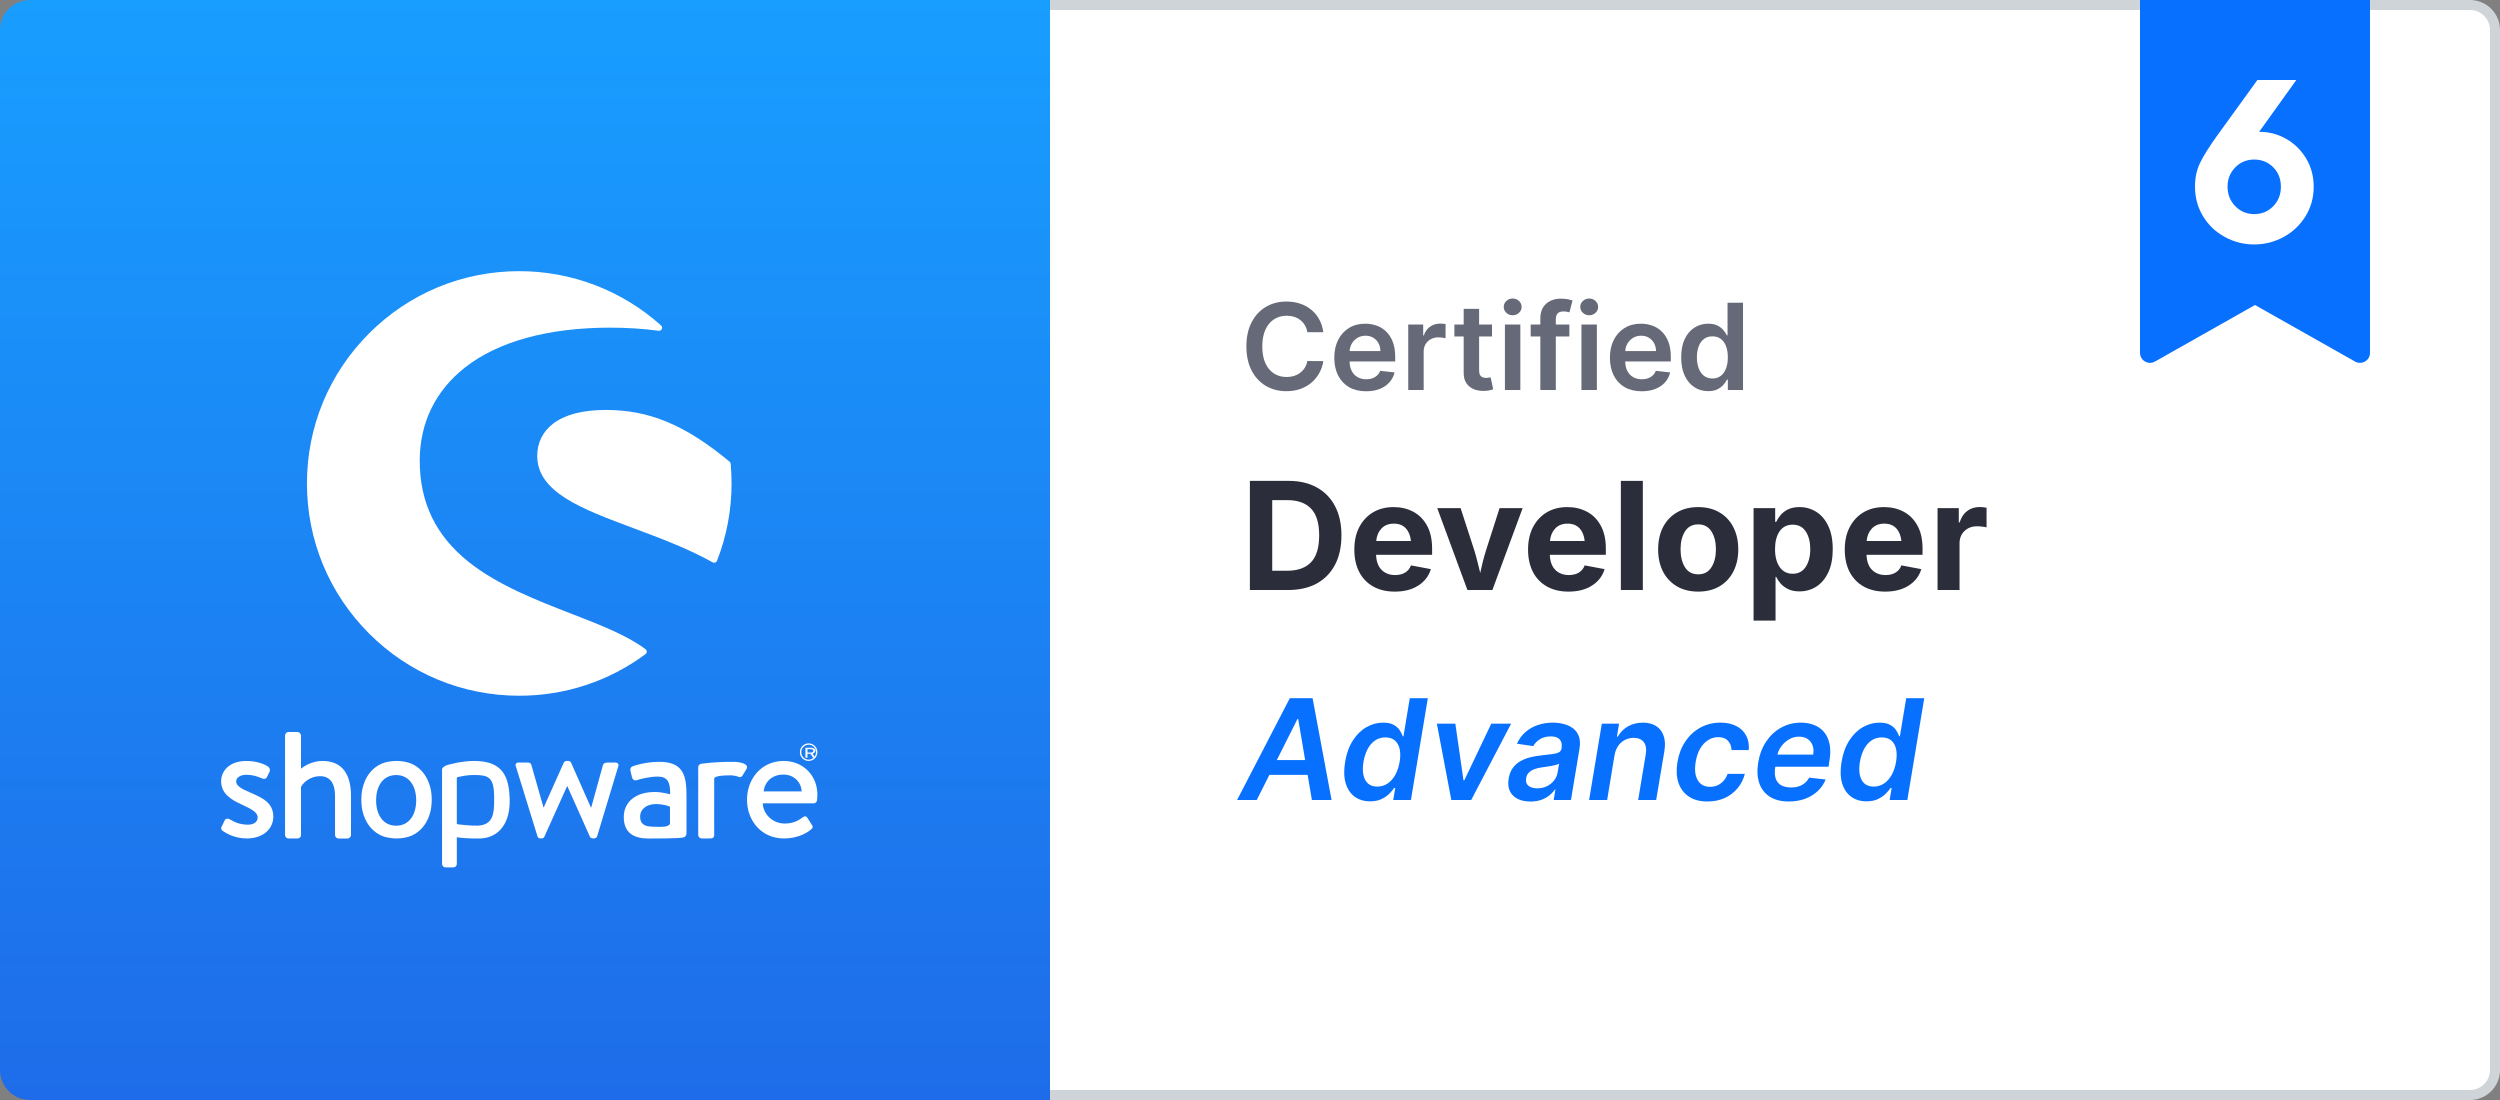 <?xml version="1.0" encoding="UTF-8"?>
<svg xmlns="http://www.w3.org/2000/svg" width="250" height="110" viewBox="0 0 250 110" fill="none">
  <rect x="0" y="0" width="250" height="110" fill="#808080" stroke="none"/>
  <g clip-path="url(#clip0_1777_6128)">
    <path d="M103.5 0.5H247C248.381 0.5 249.5 1.619 249.5 3V107C249.5 108.381 248.381 109.5 247 109.5H103.5V0.5Z" fill="white" stroke="#CFD4D9"></path>
    <path fill-rule="evenodd" clip-rule="evenodd" d="M214 0H237V35.286C237 36.052 236.175 36.533 235.508 36.157L225.5 30.501L215.492 36.157C214.825 36.533 214 36.052 214 35.286V0Z" fill="#0870FF"></path>
    <path fill-rule="evenodd" clip-rule="evenodd" d="M228.616 13.886C227.792 13.421 226.923 13.188 226.01 13.188H225.912L229.632 8H225.74L221.703 13.58C220.919 14.673 220.357 15.57 220.014 16.272C219.671 16.973 219.5 17.764 219.5 18.645C219.5 19.755 219.769 20.75 220.308 21.631C220.846 22.512 221.572 23.201 222.486 23.699C223.399 24.197 224.378 24.445 225.422 24.445C226.466 24.445 227.445 24.197 228.359 23.699C229.273 23.201 230.003 22.512 230.549 21.631C231.096 20.75 231.369 19.763 231.369 18.67C231.369 17.626 231.116 16.684 230.61 15.843C230.105 15.003 229.44 14.351 228.616 13.886ZM227.319 20.628C226.805 21.15 226.173 21.411 225.422 21.411C224.672 21.411 224.04 21.146 223.526 20.616C223.012 20.085 222.755 19.437 222.755 18.67C222.755 17.903 223.012 17.259 223.526 16.737C224.04 16.215 224.672 15.954 225.422 15.954C226.173 15.954 226.805 16.21 227.319 16.724C227.833 17.238 228.09 17.887 228.09 18.67C228.09 19.453 227.833 20.106 227.319 20.628Z" fill="white"></path>
    <path fill-rule="evenodd" clip-rule="evenodd" d="M0 3C0 1.343 1.343 0 3 0H105V110H3C1.343 110 0 108.657 0 107V3Z" fill="url(#paint0_linear_1777_6128)"></path>
    <path d="M64.554 64.922C62.708 63.532 59.989 62.478 57.111 61.362C53.684 60.032 49.8 58.527 46.884 56.208C43.581 53.578 41.973 50.262 41.973 46.065C41.973 42.3 43.535 39.081 46.492 36.754C49.805 34.146 54.827 32.765 61.011 32.765C62.719 32.765 64.351 32.87 65.865 33.078C65.997 33.097 66.127 33.024 66.181 32.905C66.238 32.784 66.208 32.641 66.108 32.551C62.211 29.046 57.173 27.116 51.927 27.116C46.257 27.116 40.924 29.324 36.913 33.335C32.903 37.343 30.695 42.676 30.695 48.346C30.695 54.016 32.903 59.349 36.913 63.357C40.922 67.365 46.254 69.573 51.927 69.573C56.508 69.573 60.873 68.135 64.551 65.413C64.627 65.357 64.676 65.265 64.676 65.17C64.678 65.07 64.632 64.978 64.554 64.922Z" fill="white"></path>
    <path d="M73.068 46.378C73.059 46.297 73.022 46.222 72.96 46.17C68.53 42.495 64.946 40.995 60.592 40.995C58.268 40.995 56.486 41.459 55.297 42.378C54.268 43.173 53.722 44.284 53.722 45.584C53.722 49.23 58.178 50.892 63.338 52.816C65.997 53.808 68.746 54.833 71.27 56.235C71.316 56.26 71.368 56.273 71.419 56.273C71.454 56.273 71.489 56.268 71.522 56.254C71.605 56.224 71.67 56.16 71.703 56.078C72.668 53.608 73.157 51.005 73.157 48.341C73.157 47.716 73.127 47.054 73.068 46.378Z" fill="white"></path>
    <path d="M24.954 79.224C24.219 78.903 23.616 78.614 23.616 78.132C23.616 77.795 23.997 77.476 24.635 77.476C25.211 77.476 25.705 77.619 26.216 77.846C26.36 77.911 26.584 77.927 26.695 77.703L26.951 77.189C27.046 76.997 26.968 76.773 26.792 76.643C26.424 76.403 25.657 76.097 24.635 76.097C22.846 76.097 22.113 77.189 22.113 78.119C22.113 79.338 23.054 79.949 24.186 80.462C25.208 80.927 25.768 81.249 25.768 81.746C25.768 82.162 25.416 82.468 24.795 82.468C23.916 82.468 23.389 82.162 22.957 81.922C22.765 81.808 22.557 81.857 22.478 82.019L22.143 82.708C22.062 82.868 22.16 83.013 22.27 83.092C22.686 83.381 23.532 83.846 24.697 83.846C26.343 83.846 27.332 82.835 27.332 81.678C27.332 80.3 26.311 79.803 24.954 79.224Z" fill="white"></path>
    <path fill-rule="evenodd" clip-rule="evenodd" d="M68.649 83.368C68.649 83.568 68.497 83.733 68.276 83.757L67.754 83.805C67.249 83.838 66.03 83.851 64.846 83.851C63.395 83.851 62.378 83.305 62.378 81.697C62.378 80.273 63.478 79.2 65.462 79.2C66.262 79.2 67.013 79.435 67.013 79.435C67.046 78.214 66.746 77.659 65.778 77.659C64.895 77.659 64.027 77.911 63.627 78.027C63.395 78.076 63.246 77.924 63.195 77.708L63.043 77.07C62.995 76.803 63.111 76.686 63.295 76.619C63.427 76.57 64.53 76.184 65.946 76.184C68.416 76.184 68.649 77.676 68.649 79.603V83.368ZM65.525 82.675C66.156 82.699 66.798 82.723 66.997 82.392V80.673C66.897 80.606 66.297 80.406 65.597 80.406C64.697 80.406 64.013 80.873 64.013 81.678C64.013 82.365 64.413 82.649 65.213 82.665C65.316 82.667 65.42 82.671 65.525 82.675Z" fill="white"></path>
    <path fill-rule="evenodd" clip-rule="evenodd" d="M81.74 75.216C81.74 75.703 81.349 76.095 80.865 76.095C80.381 76.095 79.989 75.703 79.989 75.216C79.989 74.73 80.381 74.338 80.865 74.338C81.349 74.338 81.74 74.73 81.74 75.216ZM81.603 75.219C81.603 74.805 81.273 74.468 80.865 74.468C80.46 74.468 80.127 74.803 80.127 75.219C80.127 75.63 80.457 75.968 80.865 75.968C81.27 75.968 81.603 75.632 81.603 75.219Z" fill="white"></path>
    <path fill-rule="evenodd" clip-rule="evenodd" d="M80.707 75.773H80.581C80.56 75.773 80.543 75.758 80.543 75.746V74.8C80.543 74.785 80.56 74.773 80.581 74.773H81.115C81.35 74.773 81.543 74.91 81.543 75.08C81.543 75.211 81.426 75.32 81.253 75.369L81.522 75.73C81.535 75.752 81.522 75.773 81.489 75.773H81.342C81.321 75.773 81.308 75.767 81.299 75.755L81.043 75.381H80.745V75.746C80.745 75.761 80.728 75.773 80.707 75.773ZM81.098 74.91H80.749V75.256H81.098C81.224 75.256 81.337 75.18 81.337 75.08C81.337 74.986 81.224 74.91 81.098 74.91Z" fill="white"></path>
    <path d="M32.241 76.094C31.076 76.094 30.276 76.738 30.1 76.865V73.554C30.1 73.378 29.924 73.2 29.749 73.2H28.854C28.662 73.2 28.503 73.376 28.503 73.554V83.495C28.503 83.686 28.662 83.849 28.854 83.849H29.732C29.957 83.849 30.1 83.705 30.1 83.495V78.695C30.259 78.373 30.9 77.619 32.032 77.619C32.992 77.619 33.503 78.341 33.503 79.562V83.497C33.503 83.689 33.662 83.851 33.854 83.851H34.749C34.924 83.851 35.1 83.692 35.1 83.497V79.594C35.1 77.57 34.332 76.094 32.241 76.094Z" fill="white"></path>
    <path fill-rule="evenodd" clip-rule="evenodd" d="M47.395 76.095C49.816 76.095 50.865 77.154 50.954 79.673V79.5C50.973 79.76 50.976 80.157 50.962 80.443C50.865 82.549 49.719 83.795 48.011 83.849C47.051 83.878 45.905 83.781 45.681 83.722V86.389C45.681 86.6 45.538 86.743 45.297 86.743H44.557C44.365 86.743 44.205 86.581 44.205 86.389V79.614V79.376V77.635V77.097V76.951C44.205 76.773 44.392 76.643 44.643 76.535C44.846 76.446 46.232 76.095 47.395 76.095ZM47.768 82.565C48.965 82.5 49.378 81.868 49.411 80.441C49.416 80.159 49.416 79.816 49.416 79.568C49.368 77.716 48.854 77.5 47.397 77.5C46.728 77.5 46.217 77.615 45.941 77.676C45.857 77.695 45.795 77.709 45.757 77.713C45.714 77.719 45.681 77.757 45.681 77.8V79.441V82.335C45.681 82.389 45.722 82.413 45.778 82.432C45.778 82.432 47.176 82.597 47.768 82.565Z" fill="white"></path>
    <path d="M61.532 76.254H60.862C60.67 76.254 60.4 76.254 60.303 76.478L59.122 80.749H59.089L57.108 76.27C57.076 76.173 56.965 76.095 56.789 76.095H56.678C56.535 76.095 56.422 76.176 56.376 76.27L54.378 80.732H54.346L53.132 76.478C53.1 76.335 52.941 76.254 52.813 76.254H51.854C51.597 76.254 51.486 76.446 51.597 76.67L53.754 83.651C53.786 83.765 53.897 83.843 54.057 83.843H54.151C54.311 83.843 54.408 83.762 54.438 83.668L56.705 78.627H56.738L58.989 83.668C59.038 83.765 59.149 83.843 59.308 83.843H59.373C59.532 83.843 59.676 83.762 59.708 83.651L61.816 76.67C61.932 76.449 61.789 76.254 61.532 76.254Z" fill="white"></path>
    <path d="M73.316 76.184C73.278 76.184 73.24 76.186 73.203 76.189C73.138 76.186 73.076 76.184 73.008 76.184C72.624 76.184 72.257 76.195 71.913 76.214C71.251 76.241 70.859 76.289 70.578 76.322C70.578 76.322 70.4 76.338 70.192 76.365C70.051 76.384 69.949 76.441 69.889 76.522C69.846 76.568 69.822 76.627 69.822 76.697V76.722V76.868V77.406V78.897V83.492C69.822 83.684 69.981 83.846 70.173 83.846H70.908C71.211 83.846 71.419 83.814 71.419 83.492V78.897V77.843C71.419 77.8 71.489 77.743 71.527 77.722C71.708 77.614 72.141 77.535 73.011 77.535C73.095 77.535 73.151 77.535 73.213 77.538C73.413 77.557 73.73 77.619 73.832 77.678C73.992 77.76 74.184 77.711 74.281 77.503L74.665 76.873C74.897 76.376 74.019 76.184 73.316 76.184Z" fill="white"></path>
    <path fill-rule="evenodd" clip-rule="evenodd" d="M74.7 79.962C74.7 77.876 76.151 76.095 78.373 76.095C80.289 76.095 81.743 77.524 81.741 79.497C81.741 79.627 81.724 79.884 81.708 80.011C81.692 80.203 81.532 80.332 81.373 80.332H76.278C76.295 81.327 77.189 82.354 78.484 82.354C79.33 82.354 79.841 82.049 80.289 81.727C80.451 81.616 80.595 81.568 80.722 81.76L81.154 82.432C81.281 82.592 81.346 82.738 81.122 82.93C80.595 83.397 79.619 83.846 78.389 83.846C76.154 83.846 74.7 82.081 74.7 79.962ZM78.341 77.457C77.173 77.457 76.47 78.213 76.359 79.143H80.162C80.13 78.243 79.427 77.457 78.341 77.457Z" fill="white"></path>
    <path fill-rule="evenodd" clip-rule="evenodd" d="M42.224 77.159C42.524 77.5 42.757 77.908 42.924 78.386C43.092 78.865 43.176 79.395 43.173 79.97C43.173 80.557 43.092 81.087 42.924 81.559C42.76 82.032 42.524 82.441 42.224 82.781C41.922 83.124 41.565 83.386 41.149 83.57C40.732 83.754 40.141 83.846 39.651 83.846C39.162 83.846 38.573 83.754 38.157 83.57C37.741 83.384 37.381 83.122 37.081 82.781C36.781 82.441 36.549 82.032 36.381 81.559C36.216 81.087 36.132 80.557 36.132 79.97C36.132 79.392 36.214 78.865 36.381 78.386C36.546 77.911 36.781 77.5 37.081 77.159C37.381 76.816 37.741 76.554 38.157 76.37C38.573 76.186 39.162 76.095 39.651 76.095C40.143 76.095 40.732 76.186 41.149 76.37C41.565 76.557 41.924 76.819 42.224 77.159ZM37.611 80.038C37.611 81.435 38.281 82.57 39.614 82.57C40.946 82.57 41.619 81.435 41.619 80.038C41.619 78.641 40.946 77.505 39.614 77.505C38.281 77.505 37.611 78.641 37.611 80.038Z" fill="white"></path>
    <path d="M170.815 39.115C170.301 39.115 169.841 38.983 169.435 38.719C169.028 38.455 168.707 38.071 168.472 37.568C168.236 37.065 168.118 36.455 168.118 35.736C168.118 35.008 168.237 34.395 168.476 33.895C168.717 33.392 169.043 33.013 169.452 32.757C169.861 32.499 170.317 32.369 170.82 32.369C171.203 32.369 171.518 32.435 171.766 32.565C172.013 32.693 172.209 32.848 172.354 33.03C172.499 33.209 172.611 33.378 172.69 33.537H172.754V30.273H174.301V39H172.784V37.969H172.69C172.611 38.128 172.496 38.297 172.345 38.476C172.195 38.652 171.996 38.803 171.749 38.928C171.501 39.053 171.19 39.115 170.815 39.115ZM171.246 37.849C171.572 37.849 171.851 37.761 172.081 37.585C172.311 37.406 172.486 37.158 172.605 36.84C172.724 36.521 172.784 36.151 172.784 35.727C172.784 35.304 172.724 34.936 172.605 34.624C172.489 34.311 172.315 34.068 172.085 33.895C171.858 33.722 171.578 33.635 171.246 33.635C170.902 33.635 170.615 33.724 170.385 33.903C170.155 34.082 169.982 34.33 169.865 34.645C169.749 34.96 169.69 35.321 169.69 35.727C169.69 36.136 169.749 36.501 169.865 36.822C169.984 37.141 170.159 37.392 170.389 37.577C170.622 37.758 170.908 37.849 171.246 37.849Z" fill="#666977"></path>
    <path d="M164.171 39.128C163.515 39.128 162.948 38.991 162.471 38.719C161.996 38.443 161.631 38.054 161.375 37.551C161.12 37.045 160.992 36.45 160.992 35.766C160.992 35.092 161.12 34.501 161.375 33.993C161.634 33.481 161.995 33.084 162.458 32.8C162.921 32.513 163.465 32.369 164.09 32.369C164.493 32.369 164.874 32.435 165.232 32.565C165.593 32.693 165.911 32.892 166.186 33.162C166.465 33.432 166.684 33.776 166.843 34.193C167.002 34.608 167.081 35.102 167.081 35.676V36.149H161.716V35.109H165.603C165.6 34.814 165.536 34.551 165.411 34.321C165.286 34.088 165.111 33.905 164.887 33.771C164.665 33.638 164.407 33.571 164.111 33.571C163.796 33.571 163.519 33.648 163.28 33.801C163.042 33.952 162.855 34.151 162.722 34.398C162.591 34.642 162.524 34.91 162.522 35.203V36.111C162.522 36.491 162.591 36.818 162.73 37.091C162.87 37.361 163.064 37.568 163.314 37.713C163.564 37.855 163.857 37.926 164.192 37.926C164.417 37.926 164.62 37.895 164.801 37.832C164.983 37.767 165.141 37.672 165.274 37.547C165.408 37.422 165.509 37.267 165.577 37.082L167.017 37.244C166.926 37.625 166.753 37.957 166.498 38.241C166.245 38.523 165.921 38.741 165.526 38.898C165.131 39.051 164.679 39.128 164.171 39.128Z" fill="#666977"></path>
    <path d="M158.144 39V32.455H159.687V39H158.144ZM158.92 31.526C158.675 31.526 158.465 31.445 158.289 31.283C158.113 31.118 158.025 30.92 158.025 30.69C158.025 30.457 158.113 30.26 158.289 30.098C158.465 29.933 158.675 29.851 158.92 29.851C159.167 29.851 159.377 29.933 159.55 30.098C159.727 30.26 159.815 30.457 159.815 30.69C159.815 30.92 159.727 31.118 159.55 31.283C159.377 31.445 159.167 31.526 158.92 31.526Z" fill="#666977"></path>
    <path d="M156.936 32.455V33.648H153.067V32.455H156.936ZM154.034 39V31.837C154.034 31.396 154.125 31.03 154.307 30.737C154.491 30.445 154.739 30.226 155.048 30.081C155.358 29.936 155.702 29.864 156.08 29.864C156.347 29.864 156.584 29.885 156.791 29.928C156.999 29.97 157.152 30.009 157.251 30.043L156.945 31.236C156.879 31.216 156.797 31.196 156.697 31.176C156.598 31.153 156.487 31.142 156.365 31.142C156.078 31.142 155.875 31.212 155.756 31.351C155.639 31.487 155.581 31.683 155.581 31.939V39H154.034Z" fill="#666977"></path>
    <path d="M150.492 39V32.455H152.034V39H150.492ZM151.267 31.526C151.023 31.526 150.813 31.445 150.637 31.283C150.461 31.118 150.373 30.92 150.373 30.69C150.373 30.457 150.461 30.26 150.637 30.098C150.813 29.933 151.023 29.851 151.267 29.851C151.515 29.851 151.725 29.933 151.898 30.098C152.074 30.26 152.162 30.457 152.162 30.69C152.162 30.92 152.074 31.118 151.898 31.283C151.725 31.445 151.515 31.526 151.267 31.526Z" fill="#666977"></path>
    <path d="M149.202 32.455V33.648H145.439V32.455H149.202ZM146.368 30.886H147.911V37.031C147.911 37.239 147.942 37.398 148.004 37.508C148.07 37.617 148.155 37.69 148.26 37.73C148.365 37.77 148.482 37.79 148.609 37.79C148.706 37.79 148.794 37.783 148.874 37.769C148.956 37.754 149.019 37.742 149.061 37.73L149.321 38.936C149.239 38.965 149.121 38.996 148.967 39.03C148.817 39.064 148.632 39.084 148.413 39.09C148.027 39.101 147.679 39.043 147.369 38.915C147.06 38.784 146.814 38.582 146.632 38.31C146.453 38.037 146.365 37.696 146.368 37.287V30.886Z" fill="#666977"></path>
    <path d="M140.824 39V32.455H142.32V33.545H142.388C142.507 33.167 142.712 32.876 143.001 32.672C143.294 32.464 143.628 32.361 144.003 32.361C144.088 32.361 144.183 32.365 144.288 32.373C144.396 32.379 144.486 32.389 144.557 32.403V33.822C144.491 33.8 144.388 33.78 144.246 33.763C144.107 33.743 143.972 33.733 143.841 33.733C143.56 33.733 143.307 33.794 143.082 33.916C142.861 34.035 142.686 34.202 142.558 34.415C142.43 34.628 142.366 34.873 142.366 35.152V39H140.824Z" fill="#666977"></path>
    <path d="M136.608 39.128C135.952 39.128 135.385 38.991 134.908 38.719C134.434 38.443 134.069 38.054 133.813 37.551C133.557 37.045 133.429 36.45 133.429 35.766C133.429 35.092 133.557 34.501 133.813 33.993C134.071 33.481 134.432 33.084 134.895 32.8C135.358 32.513 135.902 32.369 136.527 32.369C136.931 32.369 137.311 32.435 137.669 32.565C138.03 32.693 138.348 32.892 138.624 33.162C138.902 33.432 139.121 33.776 139.28 34.193C139.439 34.608 139.519 35.102 139.519 35.676V36.149H134.154V35.109H138.04C138.037 34.814 137.973 34.551 137.848 34.321C137.723 34.088 137.549 33.905 137.324 33.771C137.103 33.638 136.844 33.571 136.549 33.571C136.233 33.571 135.956 33.648 135.718 33.801C135.479 33.952 135.293 34.151 135.159 34.398C135.029 34.642 134.962 34.91 134.959 35.203V36.111C134.959 36.491 135.029 36.818 135.168 37.091C135.307 37.361 135.502 37.568 135.752 37.713C136.002 37.855 136.294 37.926 136.63 37.926C136.854 37.926 137.057 37.895 137.239 37.832C137.421 37.767 137.578 37.672 137.712 37.547C137.846 37.422 137.946 37.267 138.015 37.082L139.455 37.244C139.364 37.625 139.191 37.957 138.935 38.241C138.682 38.523 138.358 38.741 137.963 38.898C137.569 39.051 137.117 39.128 136.608 39.128Z" fill="#666977"></path>
    <path d="M132.331 33.217H130.737C130.692 32.956 130.608 32.724 130.486 32.523C130.364 32.318 130.212 32.145 130.03 32.003C129.848 31.861 129.641 31.754 129.408 31.683C129.178 31.609 128.929 31.573 128.662 31.573C128.188 31.573 127.767 31.692 127.401 31.93C127.034 32.166 126.747 32.513 126.54 32.97C126.332 33.425 126.229 33.98 126.229 34.636C126.229 35.304 126.332 35.867 126.54 36.324C126.75 36.778 127.037 37.122 127.401 37.355C127.767 37.585 128.186 37.7 128.658 37.7C128.919 37.7 129.163 37.666 129.391 37.598C129.621 37.527 129.827 37.423 130.009 37.287C130.193 37.151 130.348 36.983 130.473 36.784C130.601 36.585 130.689 36.358 130.737 36.102L132.331 36.111C132.271 36.526 132.142 36.915 131.943 37.278C131.747 37.642 131.49 37.963 131.172 38.242C130.854 38.517 130.482 38.733 130.055 38.889C129.629 39.043 129.156 39.119 128.636 39.119C127.869 39.119 127.185 38.942 126.582 38.587C125.98 38.232 125.506 37.719 125.159 37.048C124.813 36.378 124.639 35.574 124.639 34.636C124.639 33.696 124.814 32.892 125.163 32.224C125.513 31.554 125.989 31.041 126.591 30.686C127.193 30.331 127.875 30.153 128.636 30.153C129.122 30.153 129.574 30.222 129.991 30.358C130.409 30.494 130.781 30.695 131.108 30.959C131.435 31.22 131.703 31.541 131.913 31.922C132.126 32.3 132.266 32.732 132.331 33.217Z" fill="#666977"></path>
    <path d="M193.756 59V50.812H195.88V52.24H195.968C196.119 51.737 196.371 51.356 196.722 51.097C197.079 50.834 197.486 50.702 197.945 50.702C198.194 50.702 198.431 50.726 198.656 50.775V52.738C198.558 52.709 198.414 52.684 198.224 52.665C198.038 52.64 197.865 52.628 197.704 52.628C197.196 52.628 196.776 52.787 196.444 53.104C196.117 53.421 195.953 53.834 195.953 54.342V59H193.756Z" fill="#2B2E3A"></path>
    <path d="M188.519 59.161C187.684 59.161 186.964 58.99 186.358 58.648C185.753 58.307 185.287 57.821 184.959 57.191C184.637 56.561 184.476 55.814 184.476 54.95C184.476 54.105 184.637 53.365 184.959 52.73C185.287 52.096 185.743 51.6 186.329 51.244C186.92 50.887 187.613 50.709 188.409 50.709C189.122 50.709 189.769 50.86 190.35 51.163C190.931 51.466 191.393 51.925 191.734 52.54C192.081 53.155 192.254 53.929 192.254 54.862V55.477H186.651C186.676 56.146 186.861 56.651 187.208 56.993C187.555 57.335 188.004 57.506 188.556 57.506C188.941 57.506 189.271 57.425 189.544 57.264C189.823 57.098 190.021 56.856 190.138 56.539L192.13 56.913C191.93 57.591 191.515 58.136 190.885 58.546C190.26 58.956 189.471 59.161 188.519 59.161ZM186.666 54.1H190.138C190.084 53.568 189.913 53.145 189.625 52.833C189.337 52.52 188.939 52.364 188.431 52.364C187.904 52.364 187.489 52.528 187.186 52.855C186.883 53.177 186.71 53.592 186.666 54.1Z" fill="#2B2E3A"></path>
    <path d="M175.357 62.062V50.812H177.518V52.188H177.621C177.718 51.974 177.86 51.752 178.045 51.522C178.236 51.292 178.485 51.1 178.792 50.943C179.105 50.787 179.493 50.709 179.957 50.709C180.562 50.709 181.117 50.865 181.62 51.178C182.123 51.49 182.523 51.959 182.821 52.584C183.124 53.209 183.275 53.988 183.275 54.92C183.275 55.829 183.128 56.598 182.835 57.227C182.542 57.852 182.145 58.329 181.642 58.656C181.139 58.978 180.572 59.139 179.942 59.139C179.498 59.139 179.122 59.063 178.814 58.912C178.507 58.761 178.255 58.575 178.06 58.355C177.87 58.131 177.723 57.909 177.621 57.689H177.555V62.062H175.357ZM179.269 57.374C179.84 57.374 180.274 57.145 180.572 56.685C180.875 56.227 181.026 55.636 181.026 54.913C181.026 54.195 180.877 53.609 180.58 53.155C180.282 52.696 179.845 52.467 179.269 52.467C178.702 52.467 178.265 52.689 177.958 53.133C177.655 53.578 177.503 54.171 177.503 54.913C177.503 55.655 177.657 56.251 177.965 56.7C178.272 57.149 178.707 57.374 179.269 57.374Z" fill="#2B2E3A"></path>
    <path d="M169.82 59.161C169 59.161 168.29 58.985 167.689 58.634C167.088 58.277 166.625 57.784 166.297 57.154C165.975 56.52 165.814 55.782 165.814 54.942C165.814 54.098 165.975 53.358 166.297 52.723C166.625 52.088 167.088 51.595 167.689 51.244C168.29 50.887 169 50.709 169.82 50.709C170.641 50.709 171.351 50.887 171.952 51.244C172.552 51.595 173.014 52.088 173.336 52.723C173.663 53.358 173.827 54.098 173.827 54.942C173.827 55.782 173.663 56.52 173.336 57.154C173.014 57.784 172.552 58.277 171.952 58.634C171.351 58.985 170.641 59.161 169.82 59.161ZM169.82 57.433C170.406 57.433 170.848 57.196 171.146 56.722C171.444 56.248 171.593 55.653 171.593 54.935C171.593 54.212 171.444 53.617 171.146 53.148C170.848 52.674 170.406 52.438 169.82 52.438C169.234 52.438 168.792 52.674 168.495 53.148C168.202 53.617 168.055 54.212 168.055 54.935C168.055 55.653 168.202 56.248 168.495 56.722C168.792 57.196 169.234 57.433 169.82 57.433Z" fill="#2B2E3A"></path>
    <path d="M164.283 48.087V59H162.086V48.087H164.283Z" fill="#2B2E3A"></path>
    <path d="M156.849 59.161C156.014 59.161 155.294 58.99 154.688 58.648C154.083 58.307 153.617 57.821 153.29 57.191C152.967 56.561 152.806 55.814 152.806 54.95C152.806 54.105 152.967 53.365 153.29 52.73C153.617 52.096 154.073 51.6 154.659 51.244C155.25 50.887 155.943 50.709 156.739 50.709C157.452 50.709 158.099 50.86 158.68 51.163C159.261 51.466 159.723 51.925 160.064 52.54C160.411 53.155 160.584 53.929 160.584 54.862V55.477H154.981C155.006 56.146 155.191 56.651 155.538 56.993C155.885 57.335 156.334 57.506 156.886 57.506C157.271 57.506 157.601 57.425 157.875 57.264C158.153 57.098 158.351 56.856 158.468 56.539L160.46 56.913C160.26 57.591 159.845 58.136 159.215 58.546C158.59 58.956 157.801 59.161 156.849 59.161ZM154.996 54.1H158.468C158.414 53.568 158.243 53.145 157.955 52.833C157.667 52.52 157.269 52.364 156.761 52.364C156.234 52.364 155.819 52.528 155.516 52.855C155.213 53.177 155.04 53.592 154.996 54.1Z" fill="#2B2E3A"></path>
    <path d="M146.742 59L143.724 50.812H146.061L147.438 55.06C147.55 55.426 147.652 55.794 147.745 56.166C147.843 56.537 147.936 56.913 148.023 57.294C148.106 56.913 148.192 56.539 148.28 56.173C148.373 55.802 148.478 55.431 148.595 55.06L149.957 50.812H152.264L149.239 59H146.742Z" fill="#2B2E3A"></path>
    <path d="M139.476 59.161C138.641 59.161 137.921 58.99 137.315 58.648C136.71 58.307 136.244 57.821 135.917 57.191C135.594 56.561 135.433 55.814 135.433 54.95C135.433 54.105 135.594 53.365 135.917 52.73C136.244 52.096 136.7 51.6 137.286 51.244C137.877 50.887 138.57 50.709 139.366 50.709C140.079 50.709 140.726 50.86 141.307 51.163C141.888 51.466 142.35 51.925 142.691 52.54C143.038 53.155 143.211 53.929 143.211 54.862V55.477H137.608C137.633 56.146 137.818 56.651 138.165 56.993C138.512 57.335 138.961 57.506 139.513 57.506C139.898 57.506 140.228 57.425 140.501 57.264C140.78 57.098 140.978 56.856 141.095 56.539L143.087 56.913C142.887 57.591 142.472 58.136 141.842 58.546C141.217 58.956 140.428 59.161 139.476 59.161ZM137.623 54.1H141.095C141.041 53.568 140.87 53.145 140.582 52.833C140.294 52.52 139.896 52.364 139.388 52.364C138.861 52.364 138.446 52.528 138.143 52.855C137.84 53.177 137.667 53.592 137.623 54.1Z" fill="#2B2E3A"></path>
    <path d="M128.827 59H124.989V48.087H128.863C129.957 48.087 130.897 48.307 131.683 48.746C132.474 49.181 133.082 49.806 133.507 50.621C133.932 51.432 134.144 52.403 134.144 53.536C134.144 54.674 133.932 55.65 133.507 56.466C133.082 57.281 132.472 57.909 131.676 58.348C130.88 58.783 129.93 59 128.827 59ZM127.223 57.074H128.717C129.767 57.074 130.562 56.791 131.104 56.224C131.646 55.658 131.917 54.762 131.917 53.536C131.917 52.315 131.646 51.424 131.104 50.863C130.567 50.296 129.776 50.013 128.731 50.013H127.223V57.074Z" fill="#2B2E3A"></path>
    <path d="M186.653 80.134C186.053 80.134 185.541 79.98 185.117 79.672C184.693 79.364 184.391 78.916 184.212 78.33C184.037 77.743 184.017 77.03 184.153 76.192C184.295 75.343 184.555 74.627 184.933 74.044C185.311 73.457 185.762 73.015 186.285 72.717C186.812 72.415 187.369 72.264 187.956 72.264C188.407 72.264 188.763 72.341 189.025 72.493C189.29 72.642 189.489 72.823 189.621 73.035C189.754 73.244 189.852 73.441 189.915 73.626H189.989L190.621 69.818H192.425L190.735 80H188.965L189.169 78.797H189.059C188.934 78.983 188.766 79.18 188.557 79.388C188.349 79.594 188.088 79.77 187.777 79.915C187.465 80.061 187.091 80.134 186.653 80.134ZM187.369 78.658C187.754 78.658 188.098 78.555 188.403 78.35C188.711 78.141 188.968 77.851 189.174 77.48C189.379 77.108 189.523 76.676 189.606 76.182C189.689 75.688 189.689 75.259 189.606 74.894C189.523 74.53 189.363 74.246 189.124 74.044C188.885 73.842 188.572 73.741 188.184 73.741C187.787 73.741 187.437 73.845 187.135 74.054C186.837 74.263 186.592 74.551 186.4 74.919C186.207 75.287 186.072 75.708 185.992 76.182C185.912 76.659 185.907 77.085 185.977 77.46C186.05 77.831 186.201 78.124 186.429 78.34C186.661 78.552 186.975 78.658 187.369 78.658Z" fill="#0870FF"></path>
    <path d="M178.878 80.149C178.112 80.149 177.479 79.99 176.978 79.672C176.478 79.35 176.127 78.896 175.925 78.31C175.726 77.72 175.693 77.025 175.825 76.227C175.954 75.441 176.218 74.752 176.616 74.159C177.013 73.562 177.51 73.098 178.107 72.766C178.707 72.432 179.37 72.264 180.096 72.264C180.566 72.264 180.999 72.341 181.393 72.493C181.788 72.642 182.121 72.874 182.393 73.189C182.664 73.504 182.852 73.905 182.954 74.392C183.057 74.876 183.052 75.453 182.939 76.122L182.855 76.674H176.591L176.785 75.461H181.319C181.378 75.116 181.358 74.81 181.259 74.541C181.16 74.269 180.994 74.056 180.762 73.9C180.53 73.744 180.24 73.666 179.892 73.666C179.537 73.666 179.206 73.757 178.898 73.94C178.593 74.119 178.336 74.351 178.127 74.636C177.918 74.921 177.786 75.221 177.729 75.536L177.525 76.699C177.452 77.176 177.469 77.566 177.575 77.867C177.681 78.169 177.867 78.391 178.132 78.534C178.397 78.676 178.732 78.747 179.136 78.747C179.401 78.747 179.647 78.711 179.872 78.638C180.097 78.565 180.298 78.456 180.474 78.31C180.653 78.161 180.802 77.978 180.921 77.763L182.567 77.952C182.384 78.396 182.117 78.784 181.766 79.115C181.415 79.443 180.994 79.698 180.503 79.881C180.016 80.06 179.474 80.149 178.878 80.149Z" fill="#0870FF"></path>
    <path d="M170.748 80.149C169.986 80.149 169.359 79.982 168.869 79.647C168.378 79.312 168.035 78.85 167.839 78.26C167.647 77.667 167.616 76.984 167.745 76.212C167.871 75.436 168.131 74.752 168.526 74.159C168.923 73.562 169.424 73.098 170.027 72.766C170.63 72.432 171.305 72.264 172.05 72.264C172.67 72.264 173.199 72.379 173.636 72.607C174.077 72.833 174.405 73.153 174.621 73.567C174.839 73.978 174.924 74.458 174.874 75.009H173.149C173.142 74.641 173.028 74.334 172.806 74.089C172.584 73.84 172.259 73.716 171.832 73.716C171.46 73.716 171.119 73.815 170.808 74.014C170.496 74.21 170.232 74.492 170.017 74.859C169.802 75.227 169.652 75.668 169.57 76.182C169.483 76.702 169.485 77.15 169.575 77.524C169.667 77.895 169.835 78.182 170.077 78.384C170.322 78.583 170.632 78.683 171.006 78.683C171.272 78.683 171.518 78.633 171.747 78.534C171.976 78.431 172.176 78.283 172.349 78.091C172.524 77.899 172.662 77.665 172.761 77.39H174.482C174.346 77.93 174.104 78.409 173.756 78.827C173.411 79.241 172.983 79.566 172.473 79.801C171.963 80.033 171.388 80.149 170.748 80.149Z" fill="#0870FF"></path>
    <path d="M161.451 75.526L160.715 80H158.911L160.183 72.364H161.908L161.69 73.661H161.784C162.023 73.234 162.357 72.894 162.788 72.642C163.219 72.39 163.721 72.264 164.295 72.264C164.815 72.264 165.253 72.377 165.607 72.602C165.962 72.824 166.214 73.151 166.363 73.582C166.512 74.009 166.535 74.528 166.433 75.138L165.617 80H163.817L164.578 75.416C164.664 74.909 164.6 74.511 164.384 74.223C164.172 73.931 163.831 73.786 163.36 73.786C163.045 73.786 162.755 73.855 162.49 73.994C162.225 74.13 162.001 74.328 161.819 74.586C161.64 74.844 161.517 75.158 161.451 75.526Z" fill="#0870FF"></path>
    <path d="M153.044 80.154C152.56 80.154 152.139 80.068 151.781 79.896C151.423 79.72 151.16 79.462 150.991 79.12C150.825 78.779 150.784 78.358 150.866 77.857C150.939 77.427 151.079 77.07 151.284 76.788C151.493 76.507 151.748 76.281 152.05 76.112C152.355 75.94 152.686 75.811 153.044 75.725C153.405 75.638 153.773 75.575 154.148 75.536C154.605 75.489 154.975 75.446 155.256 75.406C155.541 75.367 155.755 75.307 155.898 75.227C156.04 75.144 156.126 75.019 156.156 74.85V74.82C156.216 74.445 156.156 74.155 155.977 73.95C155.798 73.744 155.5 73.641 155.082 73.641C154.645 73.641 154.277 73.737 153.979 73.93C153.68 74.122 153.463 74.349 153.327 74.611L151.697 74.372C151.902 73.908 152.184 73.52 152.542 73.209C152.9 72.894 153.312 72.659 153.78 72.503C154.25 72.344 154.753 72.264 155.286 72.264C155.651 72.264 156.007 72.307 156.355 72.394C156.706 72.48 157.016 72.622 157.285 72.821C157.557 73.017 157.755 73.284 157.881 73.621C158.011 73.96 158.032 74.382 157.946 74.889L157.096 80H155.366L155.545 78.951H155.485C155.343 79.163 155.157 79.362 154.928 79.548C154.7 79.73 154.428 79.877 154.113 79.99C153.798 80.1 153.442 80.154 153.044 80.154ZM153.725 78.832C154.086 78.832 154.411 78.76 154.7 78.618C154.988 78.472 155.225 78.28 155.41 78.041C155.596 77.803 155.712 77.543 155.758 77.261L155.908 76.361C155.841 76.407 155.739 76.45 155.599 76.49C155.46 76.53 155.304 76.565 155.132 76.594C154.963 76.624 154.796 76.651 154.63 76.674C154.464 76.697 154.322 76.717 154.202 76.734C153.927 76.77 153.675 76.83 153.447 76.913C153.221 76.996 153.034 77.112 152.885 77.261C152.739 77.407 152.648 77.596 152.611 77.828C152.558 78.156 152.636 78.406 152.845 78.578C153.054 78.747 153.347 78.832 153.725 78.832Z" fill="#0870FF"></path>
    <path d="M151.113 72.364L147.12 80H145.132L143.685 72.364H145.534L146.35 78.036H146.429L149.129 72.364H151.113Z" fill="#0870FF"></path>
    <path d="M137.011 80.134C136.411 80.134 135.899 79.98 135.474 79.672C135.05 79.364 134.749 78.916 134.57 78.33C134.394 77.743 134.374 77.03 134.51 76.192C134.652 75.343 134.913 74.627 135.29 74.044C135.668 73.457 136.119 73.015 136.643 72.717C137.17 72.415 137.727 72.264 138.313 72.264C138.764 72.264 139.12 72.341 139.382 72.493C139.647 72.642 139.846 72.823 139.979 73.035C140.111 73.244 140.209 73.441 140.272 73.626H140.347L140.978 69.818H142.783L141.092 80H139.322L139.526 78.797H139.417C139.291 78.983 139.124 79.18 138.915 79.388C138.706 79.594 138.446 79.77 138.134 79.915C137.823 80.061 137.448 80.134 137.011 80.134ZM137.727 78.658C138.111 78.658 138.456 78.555 138.761 78.35C139.069 78.141 139.326 77.851 139.531 77.48C139.737 77.108 139.881 76.676 139.964 76.182C140.047 75.688 140.047 75.259 139.964 74.894C139.881 74.53 139.72 74.246 139.482 74.044C139.243 73.842 138.93 73.741 138.542 73.741C138.144 73.741 137.794 73.845 137.493 74.054C137.195 74.263 136.949 74.551 136.757 74.919C136.565 75.287 136.429 75.708 136.349 76.182C136.27 76.659 136.265 77.085 136.335 77.46C136.407 77.831 136.558 78.124 136.787 78.34C137.019 78.552 137.332 78.658 137.727 78.658Z" fill="#0870FF"></path>
    <path d="M125.675 80H123.707L128.982 69.818H131.259L133.158 80H131.189L129.822 71.906H129.742L125.675 80ZM126.401 76.008H131.771L131.522 77.489H126.153L126.401 76.008Z" fill="#0870FF"></path>
  </g>
  <defs>
    <linearGradient id="paint0_linear_1777_6128" x1="119.546" y1="140.478" x2="119.546" y2="0" gradientUnits="userSpaceOnUse">
      <stop stop-color="#205EE3"></stop>
      <stop offset="1" stop-color="#189EFF"></stop>
    </linearGradient>
    <clipPath id="clip0_1777_6128">
      <rect width="250" height="110" fill="white"></rect>
    </clipPath>
  </defs>
</svg>
